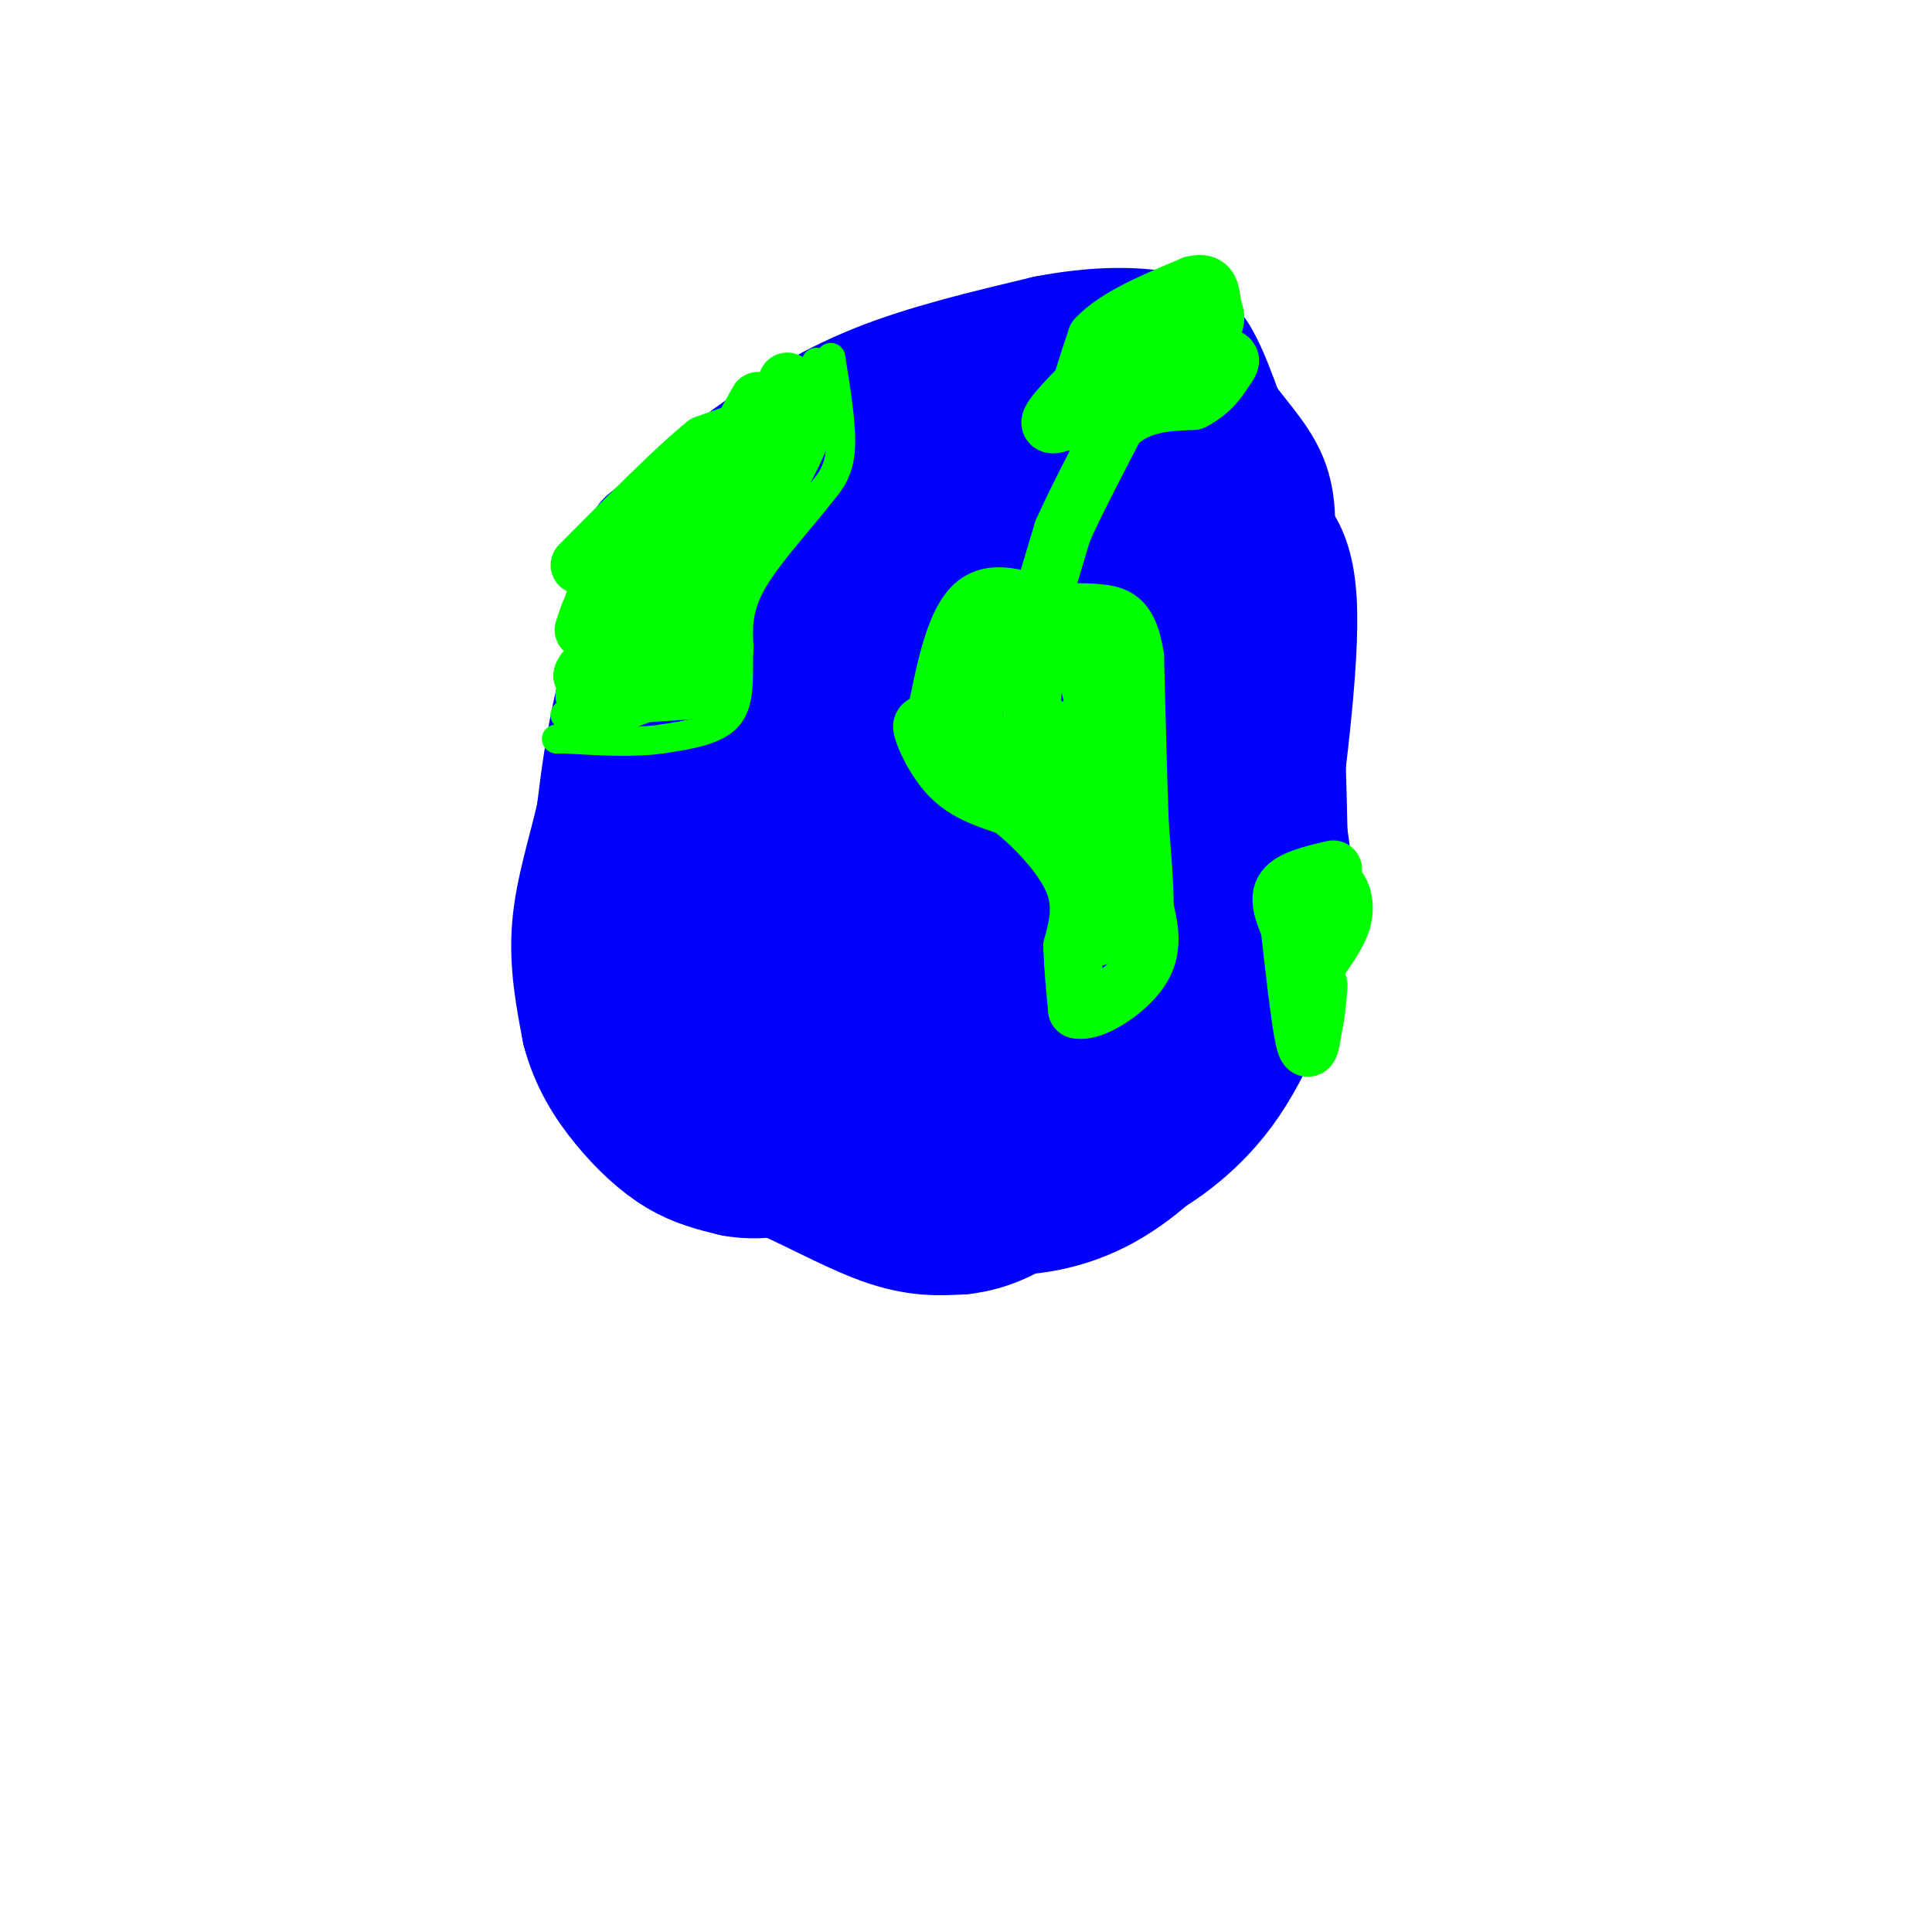 <svg viewBox='0 0 400 400' version='1.1' xmlns='http://www.w3.org/2000/svg' xmlns:xlink='http://www.w3.org/1999/xlink'><g fill='none' stroke='#0000ff' stroke-width='28' stroke-linecap='round' stroke-linejoin='round'><path d='M235,83c-15.933,-0.533 -31.867,-1.067 -42,2c-10.133,3.067 -14.467,9.733 -17,14c-2.533,4.267 -3.267,6.133 -4,8'/><path d='M172,107c-3.882,7.499 -11.587,22.247 -15,37c-3.413,14.753 -2.534,29.510 -2,37c0.534,7.490 0.724,7.711 4,10c3.276,2.289 9.638,6.644 16,11'/><path d='M175,202c8.970,5.925 23.394,15.238 31,19c7.606,3.762 8.394,1.974 13,0c4.606,-1.974 13.030,-4.136 20,-8c6.970,-3.864 12.485,-9.432 18,-15'/><path d='M257,198c3.644,-2.822 3.756,-2.378 4,-5c0.244,-2.622 0.622,-8.311 1,-14'/><path d='M262,179c1.643,-12.952 5.250,-38.333 5,-52c-0.250,-13.667 -4.357,-15.619 -9,-19c-4.643,-3.381 -9.821,-8.190 -15,-13'/><path d='M243,95c-5.236,-3.775 -10.826,-6.713 -19,-8c-8.174,-1.287 -18.931,-0.923 -25,-1c-6.069,-0.077 -7.448,-0.593 -12,2c-4.552,2.593 -12.276,8.297 -20,14'/><path d='M167,102c-4.000,3.500 -4.000,5.250 -4,7'/><path d='M163,109c-2.952,3.202 -8.333,7.708 -12,19c-3.667,11.292 -5.619,29.369 -6,39c-0.381,9.631 0.810,10.815 2,12'/><path d='M147,179c10.622,13.733 36.178,42.067 50,55c13.822,12.933 15.911,10.467 18,8'/><path d='M215,242c5.056,1.841 8.695,2.442 15,0c6.305,-2.442 15.274,-7.927 22,-17c6.726,-9.073 11.207,-21.735 13,-31c1.793,-9.265 0.896,-15.132 0,-21'/><path d='M265,173c-0.167,-9.167 -0.583,-21.583 -1,-34'/><path d='M264,139c-2.393,-15.286 -7.875,-36.500 -13,-49c-5.125,-12.500 -9.893,-16.286 -18,-17c-8.107,-0.714 -19.554,1.643 -31,4'/><path d='M202,77c-14.095,5.679 -33.833,17.875 -44,25c-10.167,7.125 -10.762,9.179 -10,11c0.762,1.821 2.881,3.411 5,5'/><path d='M153,118c-1.756,3.267 -8.644,8.933 -12,13c-3.356,4.067 -3.178,6.533 -3,9'/><path d='M138,140c-2.964,12.083 -8.875,37.792 -11,53c-2.125,15.208 -0.464,19.917 2,23c2.464,3.083 5.732,4.542 9,6'/><path d='M138,222c8.022,6.178 23.578,18.622 34,24c10.422,5.378 15.711,3.689 21,2'/><path d='M193,248c5.715,0.845 9.501,1.959 15,2c5.499,0.041 12.711,-0.989 20,-5c7.289,-4.011 14.654,-11.003 18,-17c3.346,-5.997 2.673,-10.998 2,-16'/><path d='M248,212c0.178,-14.800 -0.378,-43.800 -4,-63c-3.622,-19.200 -10.311,-28.600 -17,-38'/><path d='M227,111c-5.549,-8.478 -10.920,-10.675 -19,-10c-8.080,0.675 -18.868,4.220 -27,9c-8.132,4.780 -13.609,10.794 -16,17c-2.391,6.206 -1.695,12.603 -1,19'/><path d='M164,146c0.129,12.667 0.952,34.833 4,48c3.048,13.167 8.322,17.333 13,20c4.678,2.667 8.759,3.833 16,6c7.241,2.167 17.640,5.333 25,-1c7.360,-6.333 11.680,-22.167 16,-38'/><path d='M238,181c3.886,-6.769 5.602,-4.692 5,-16c-0.602,-11.308 -3.522,-36.000 -13,-46c-9.478,-10.000 -25.513,-5.308 -35,-2c-9.487,3.308 -12.425,5.231 -14,7c-1.575,1.769 -1.788,3.385 -2,5'/><path d='M179,129c-1.250,8.632 -3.375,27.712 -3,42c0.375,14.288 3.250,23.784 6,30c2.750,6.216 5.376,9.151 8,11c2.624,1.849 5.245,2.613 8,2c2.755,-0.613 5.644,-2.604 8,-7c2.356,-4.396 4.178,-11.198 6,-18'/><path d='M212,189c2.474,-10.279 5.657,-26.975 7,-36c1.343,-9.025 0.844,-10.378 0,-13c-0.844,-2.622 -2.035,-6.514 -6,-9c-3.965,-2.486 -10.704,-3.568 -13,0c-2.296,3.568 -0.148,11.784 2,20'/><path d='M202,151c0.797,4.399 1.791,5.396 0,14c-1.791,8.604 -6.367,24.817 -9,33c-2.633,8.183 -3.324,8.338 -6,8c-2.676,-0.338 -7.338,-1.169 -12,-2'/><path d='M175,204c-11.511,-1.556 -34.289,-4.444 -39,-2c-4.711,2.444 8.644,10.222 22,18'/><path d='M158,220c6.667,5.333 12.333,9.667 18,14'/><path d='M158,102c-1.178,-0.644 -2.356,-1.289 -6,0c-3.644,1.289 -9.756,4.511 -14,12c-4.244,7.489 -6.622,19.244 -9,31'/><path d='M129,145c-2.167,9.167 -3.083,16.583 -4,24'/><path d='M125,169c-1.822,7.911 -4.378,15.689 -5,23c-0.622,7.311 0.689,14.156 2,21'/><path d='M122,213c1.595,6.095 4.583,10.833 8,15c3.417,4.167 7.262,7.762 11,10c3.738,2.238 7.369,3.119 11,4'/><path d='M152,242c3.333,0.667 6.167,0.333 9,0'/><path d='M161,242c5.578,2.133 15.022,7.467 22,10c6.978,2.533 11.489,2.267 16,2'/><path d='M199,254c5.422,-0.578 10.978,-3.022 18,-9c7.022,-5.978 15.511,-15.489 24,-25'/><path d='M241,220c4.000,-4.167 2.000,-2.083 0,0'/><path d='M135,113c0.000,0.000 21.000,-17.000 21,-17'/><path d='M156,96c7.489,-5.533 15.711,-10.867 26,-15c10.289,-4.133 22.644,-7.067 35,-10'/><path d='M217,71c9.976,-1.929 17.417,-1.750 22,-1c4.583,0.750 6.310,2.071 8,5c1.690,2.929 3.345,7.464 5,12'/><path d='M252,87c2.733,4.089 7.067,8.311 9,13c1.933,4.689 1.467,9.844 1,15'/></g>
<g fill='none' stroke='#00ff00' stroke-width='6' stroke-linecap='round' stroke-linejoin='round'><path d='M172,74c1.167,7.167 2.333,14.333 2,19c-0.333,4.667 -2.167,6.833 -4,9'/><path d='M170,102c-3.600,4.778 -10.600,12.222 -14,18c-3.400,5.778 -3.200,9.889 -3,14'/><path d='M153,134c-0.289,5.067 0.489,10.733 -2,14c-2.489,3.267 -8.244,4.133 -14,5'/><path d='M137,153c-5.667,0.833 -12.833,0.417 -20,0'/><path d='M117,153c-3.500,0.000 -2.250,0.000 -1,0'/><path d='M169,75c0.000,0.000 0.000,15.000 0,15'/><path d='M169,90c-2.167,6.500 -7.583,15.250 -13,24'/><path d='M156,114c-4.000,8.167 -7.500,16.583 -11,25'/><path d='M145,139c-5.167,5.833 -12.583,7.917 -20,10'/><path d='M125,149c-4.667,1.500 -6.333,0.250 -8,-1'/><path d='M117,148c2.833,-0.500 13.917,-1.250 25,-2'/><path d='M142,146c5.143,-0.583 5.500,-1.042 6,-3c0.500,-1.958 1.143,-5.417 1,-6c-0.143,-0.583 -1.071,1.708 -2,4'/><path d='M147,141c-3.167,1.833 -10.083,4.417 -17,7'/></g>
<g fill='none' stroke='#00ff00' stroke-width='12' stroke-linecap='round' stroke-linejoin='round'><path d='M163,79c1.167,1.250 2.333,2.500 2,5c-0.333,2.500 -2.167,6.250 -4,10'/><path d='M161,94c-3.500,7.167 -10.250,20.083 -17,33'/><path d='M144,127c-3.889,7.578 -5.111,10.022 -8,12c-2.889,1.978 -7.444,3.489 -12,5'/><path d='M124,144c-2.500,0.833 -2.750,0.417 -3,0'/><path d='M159,85c0.000,0.000 -10.000,19.000 -10,19'/><path d='M149,104c-4.622,8.067 -11.178,18.733 -16,25c-4.822,6.267 -7.911,8.133 -11,10'/><path d='M122,139c-2.000,1.667 -1.500,0.833 -1,0'/><path d='M157,83c-5.333,9.667 -10.667,19.333 -16,26c-5.333,6.667 -10.667,10.333 -16,14'/><path d='M125,123c-2.833,2.333 -1.917,1.167 -1,0'/><path d='M122,127c-0.750,2.167 -1.500,4.333 -1,3c0.500,-1.333 2.250,-6.167 4,-11'/><path d='M125,119c0.800,-3.489 0.800,-6.711 5,-11c4.200,-4.289 12.600,-9.644 21,-15'/><path d='M151,93c4.556,-3.356 5.444,-4.244 4,-4c-1.444,0.244 -5.222,1.622 -9,3'/><path d='M146,92c-5.833,4.667 -15.917,14.833 -26,25'/><path d='M219,127c-6.417,-2.667 -12.833,-5.333 -17,-2c-4.167,3.333 -6.083,12.667 -8,22'/><path d='M194,147c-2.131,3.786 -3.458,2.250 -3,4c0.458,1.750 2.702,6.786 6,10c3.298,3.214 7.649,4.607 12,6'/><path d='M209,167c4.756,3.644 10.644,9.756 13,15c2.356,5.244 1.178,9.622 0,14'/><path d='M222,196c0.167,4.500 0.583,8.750 1,13'/><path d='M223,209c3.000,0.822 10.000,-3.622 13,-8c3.000,-4.378 2.000,-8.689 1,-13'/><path d='M237,188c0.000,-5.000 -0.500,-11.000 -1,-17'/><path d='M236,171c-0.333,-8.667 -0.667,-21.833 -1,-35'/><path d='M235,136c-1.133,-7.444 -3.467,-8.556 -7,-9c-3.533,-0.444 -8.267,-0.222 -13,0'/><path d='M215,127c-5.133,3.422 -11.467,11.978 -13,18c-1.533,6.022 1.733,9.511 5,13'/><path d='M207,158c3.869,4.298 11.042,8.542 15,12c3.958,3.458 4.702,6.131 5,10c0.298,3.869 0.149,8.935 0,14'/><path d='M227,194c0.000,-4.667 0.000,-23.333 0,-42'/><path d='M227,152c-0.583,-9.702 -2.042,-12.958 -4,-16c-1.958,-3.042 -4.417,-5.869 -6,-5c-1.583,0.869 -2.292,5.435 -3,10'/><path d='M214,141c-0.619,5.964 -0.667,15.875 0,20c0.667,4.125 2.048,2.464 3,0c0.952,-2.464 1.476,-5.732 2,-9'/><path d='M219,152c0.333,-1.500 0.167,-0.750 0,0'/><path d='M217,120c0.000,0.000 3.000,-10.000 3,-10'/><path d='M220,110c2.333,-5.333 6.667,-13.667 11,-22'/><path d='M231,88c4.500,-4.500 10.250,-4.750 16,-5'/><path d='M247,83c3.833,-2.000 5.417,-4.500 7,-7'/><path d='M254,76c1.167,-1.500 0.583,-1.750 0,-2'/><path d='M227,89c-2.000,-0.417 -4.000,-0.833 -4,-4c0.000,-3.167 2.000,-9.083 4,-15'/><path d='M227,70c4.000,-4.333 12.000,-7.667 20,-11'/><path d='M247,59c3.881,-1.024 3.583,1.917 4,4c0.417,2.083 1.548,3.310 -1,6c-2.548,2.690 -8.774,6.845 -15,11'/><path d='M235,80c-5.163,3.195 -10.569,5.681 -14,7c-3.431,1.319 -4.885,1.470 -2,-2c2.885,-3.470 10.110,-10.563 15,-14c4.890,-3.437 7.445,-3.219 10,-3'/><path d='M276,180c-4.250,1.000 -8.500,2.000 -10,4c-1.500,2.000 -0.250,5.000 1,8'/><path d='M267,192c0.733,6.489 2.067,18.711 3,23c0.933,4.289 1.467,0.644 2,-3'/><path d='M272,212c0.500,-1.833 0.750,-4.917 1,-8'/><path d='M275,186c0.622,-1.311 1.244,-2.622 2,-2c0.756,0.622 1.644,3.178 1,6c-0.644,2.822 -2.822,5.911 -5,9'/><path d='M273,199c-0.833,1.500 -0.417,0.750 0,0'/></g>
</svg>
